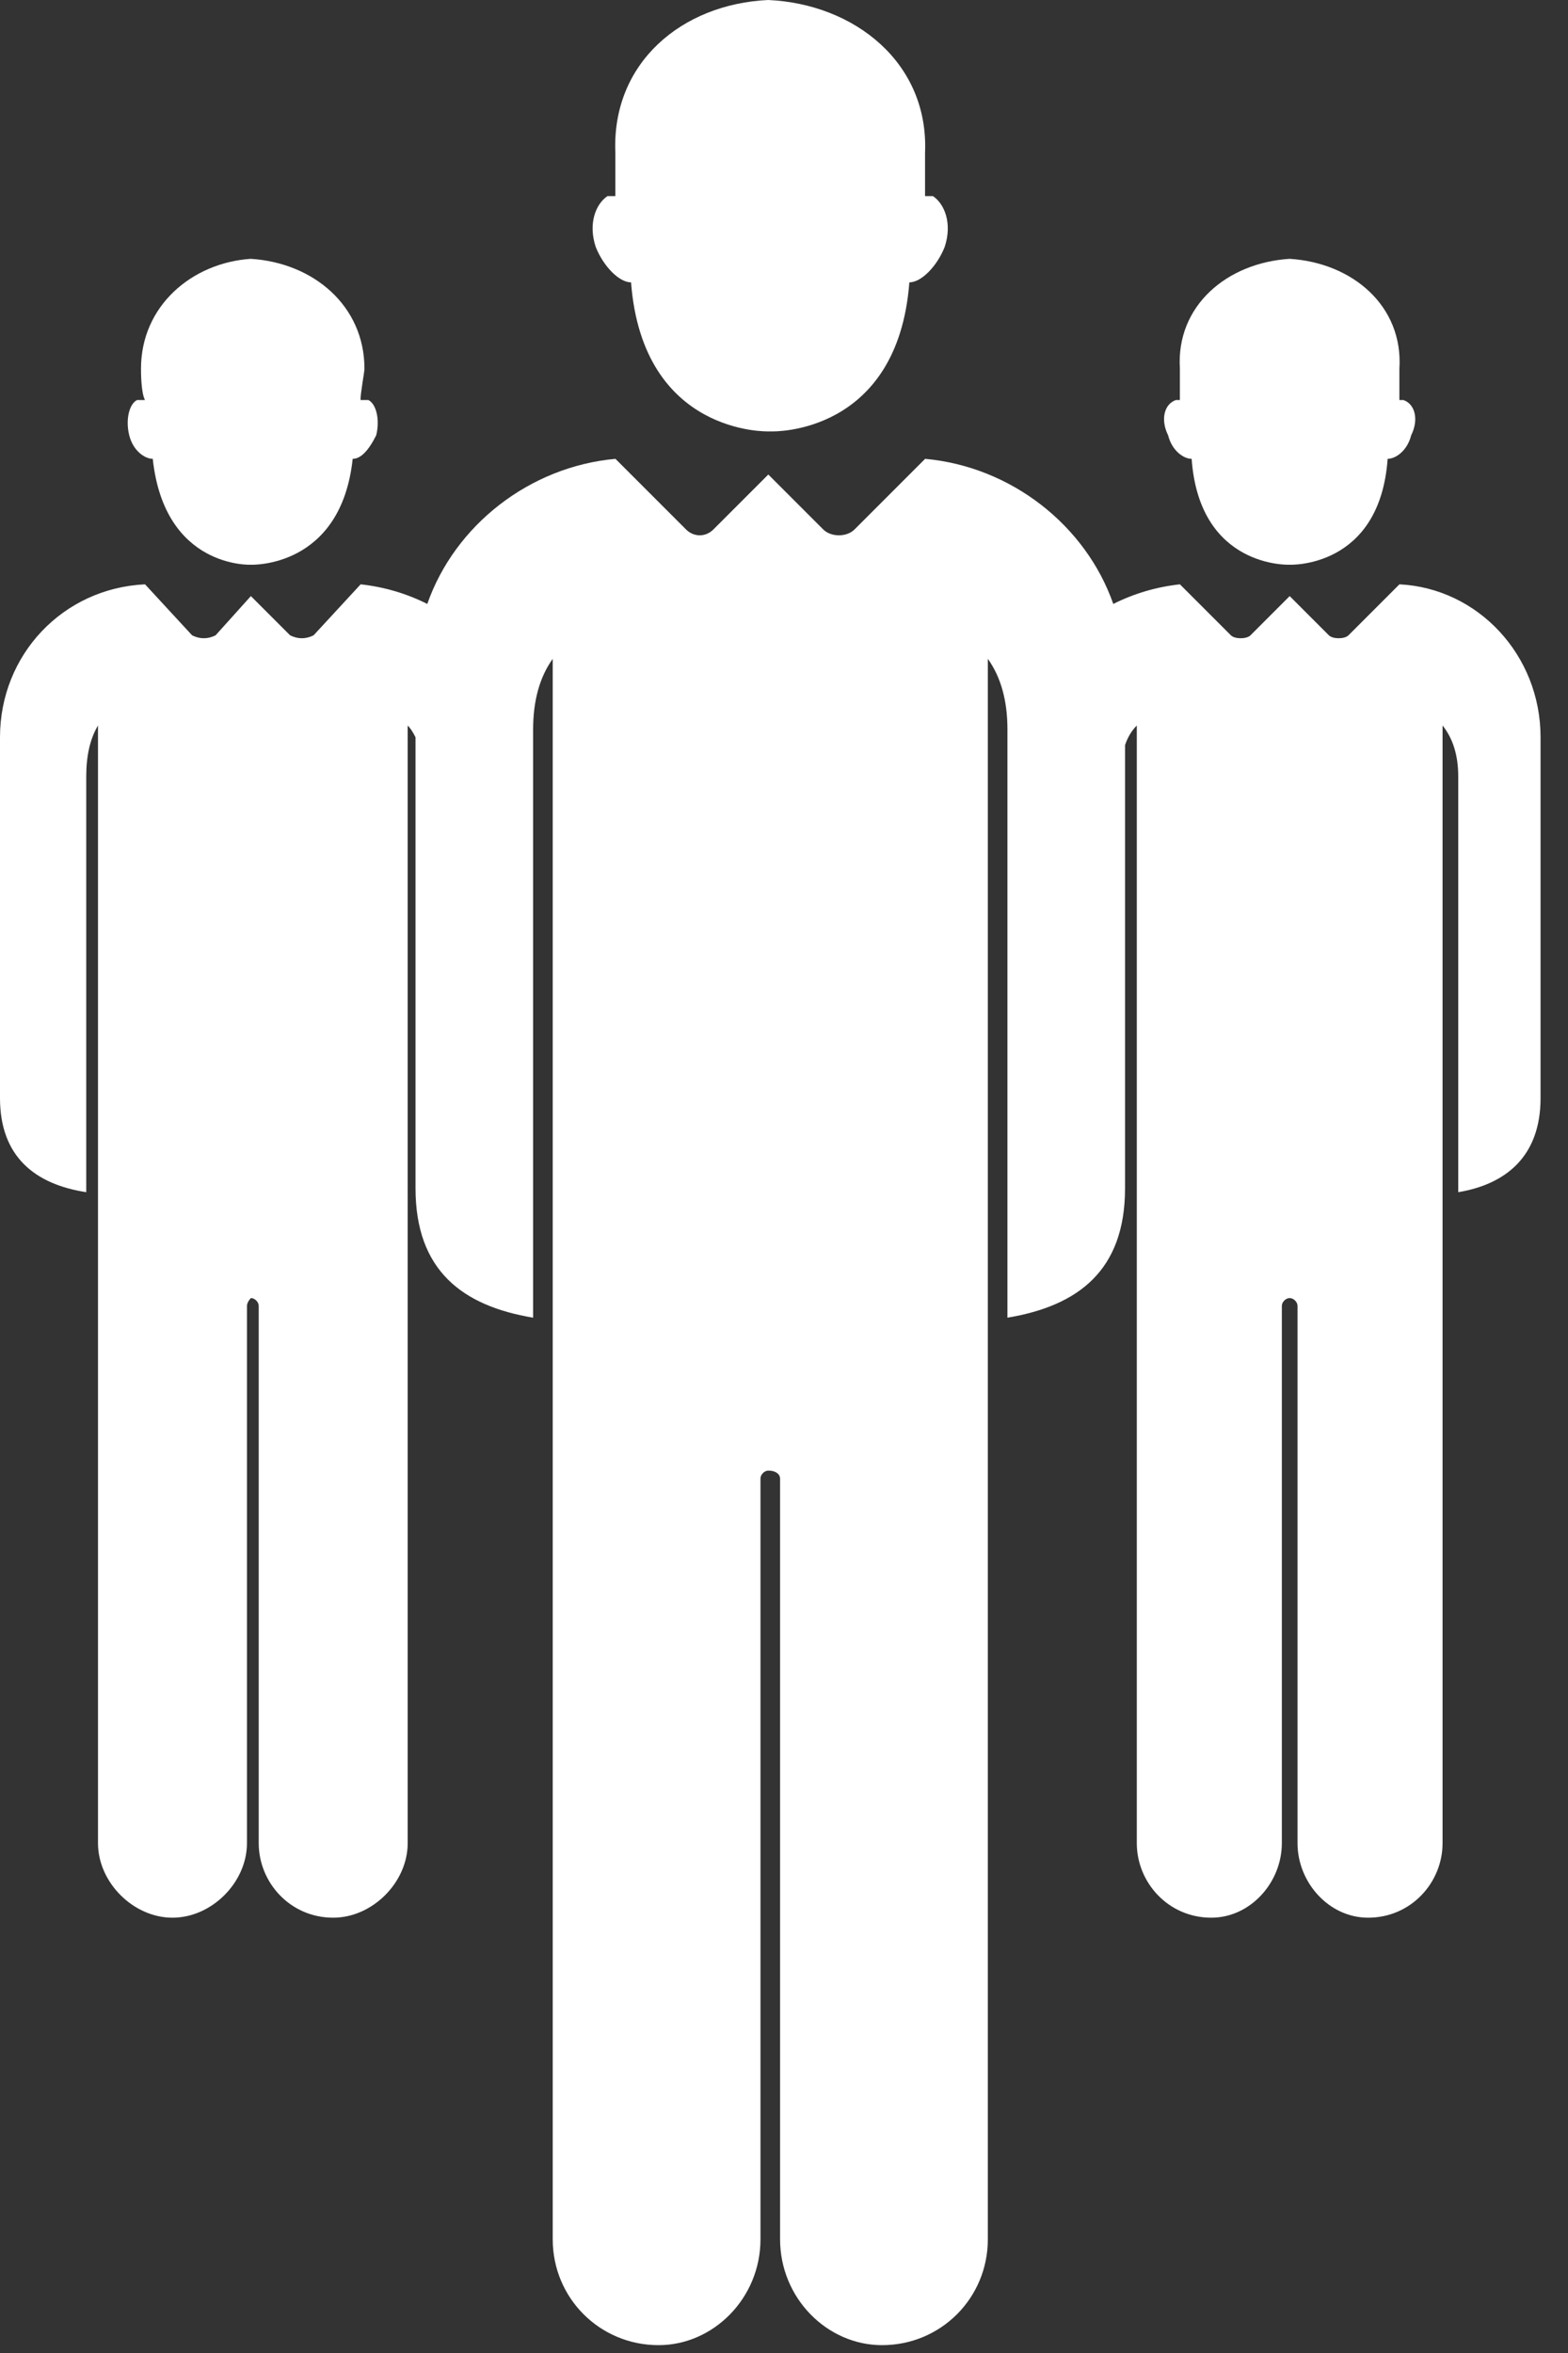 <svg width="40" height="60" viewBox="0 0 40 60" fill="none" xmlns="http://www.w3.org/2000/svg">
<rect x="0" y="0" width="40" height="60" fill="#333333" stroke="none"/>
<path d="M9.397 10.2C9.33 10.2 9.264 10.2 9.197 10.2C9.197 10 9.297 9.5 9.297 9.4C9.297 7.8 7.997 6.7 6.397 6.6C4.897 6.7 3.597 7.8 3.597 9.4C3.597 9.5 3.597 10 3.697 10.2C3.63 10.2 3.564 10.2 3.497 10.2C3.297 10.3 3.197 10.7 3.297 11.1C3.397 11.5 3.697 11.7 3.897 11.7C4.197 14.5 6.397 14.4 6.397 14.4C6.397 14.4 8.697 14.5 8.997 11.7C9.197 11.7 9.397 11.5 9.597 11.1C9.697 10.7 9.597 10.3 9.397 10.2Z" fill="white"/>
<path d="M23.798 5C23.731 5 23.664 5 23.598 5C23.598 4.8 23.598 4.1 23.598 3.9C23.698 1.6 21.798 0.1 19.598 0C17.398 0.1 15.598 1.6 15.698 3.9C15.698 4.1 15.698 4.8 15.698 5C15.631 5 15.564 5 15.498 5C15.198 5.2 14.998 5.7 15.198 6.3C15.398 6.8 15.798 7.2 16.098 7.2C16.398 11.1 19.598 11 19.598 11H19.698C19.698 11 22.898 11.1 23.198 7.2C23.498 7.2 23.898 6.8 24.098 6.3C24.298 5.7 24.098 5.2 23.798 5Z" fill="white"/>
<path d="M30.399 11.7C30.599 14.5 32.899 14.4 32.899 14.4C32.899 14.4 35.199 14.5 35.399 11.7C35.599 11.7 35.899 11.5 35.999 11.1C36.199 10.7 36.099 10.3 35.799 10.2C35.799 10.2 35.766 10.2 35.699 10.2C35.699 10 35.699 9.5 35.699 9.4C35.799 7.8 34.499 6.7 32.899 6.6C31.299 6.7 29.999 7.8 30.099 9.4C30.099 9.5 30.099 10 30.099 10.2C30.033 10.2 29.999 10.2 29.999 10.2C29.699 10.3 29.599 10.7 29.799 11.1C29.899 11.5 30.199 11.7 30.399 11.7Z" fill="white"/>
<path d="M35.7 14.9L34.4 16.2C34.3 16.3 34 16.3 33.9 16.2L32.9 15.2L31.9 16.2C31.8 16.3 31.5 16.3 31.4 16.2L30.1 14.9C29.5 14.966 28.933 15.133 28.4 15.4C27.7 13.4 25.8 11.9 23.6 11.7L21.8 13.5C21.6 13.7 21.2 13.7 21 13.5L19.6 12.1L18.2 13.5C18 13.7 17.7 13.7 17.5 13.5L15.7 11.7C13.5 11.9 11.6 13.4 10.9 15.4C10.367 15.133 9.8 14.966 9.2 14.9L8 16.2C7.8 16.3 7.6 16.3 7.4 16.2L6.4 15.2L5.5 16.2C5.3 16.3 5.1 16.3 4.9 16.2L3.7 14.9C1.6 15 0 16.7 0 18.8V28C0 29.5 0.9 30.2 2.2 30.4V19.8C2.2 19.266 2.3 18.833 2.5 18.5V47C2.5 48 3.4 48.9 4.4 48.9C5.4 48.9 6.3 48 6.3 47V33.3C6.3 33.2 6.4 33.1 6.4 33.1C6.5 33.1 6.6 33.2 6.6 33.3V47C6.6 48 7.4 48.9 8.5 48.9C9.5 48.9 10.4 48 10.4 47V18.5C10.467 18.566 10.533 18.666 10.6 18.8V30.3C10.6 32.4 11.8 33.3 13.6 33.6V18.6C13.6 17.866 13.767 17.266 14.1 16.8V57.1C14.1 58.6 15.3 59.8 16.8 59.8C18.2 59.8 19.4 58.6 19.4 57.1V37.7C19.4 37.6 19.5 37.5 19.6 37.5C19.8 37.5 19.9 37.6 19.9 37.7V57.1C19.9 58.6 21.1 59.8 22.5 59.8C24 59.8 25.2 58.6 25.2 57.1V16.8C25.533 17.266 25.7 17.866 25.7 18.6V33.6C27.5 33.3 28.7 32.4 28.7 30.3V19C28.767 18.8 28.867 18.633 29 18.5V47C29 48 29.8 48.9 30.9 48.9C31.9 48.9 32.7 48 32.7 47V33.3C32.7 33.2 32.8 33.1 32.9 33.1C33 33.1 33.1 33.2 33.1 33.3V47C33.1 48 33.9 48.9 34.9 48.9C36 48.9 36.8 48 36.8 47V18.5C37.067 18.833 37.2 19.266 37.2 19.8V30.4C38.4 30.2 39.3 29.5 39.3 28V18.8C39.3 16.7 37.7 15 35.7 14.9Z" fill="white"/>
</svg>
